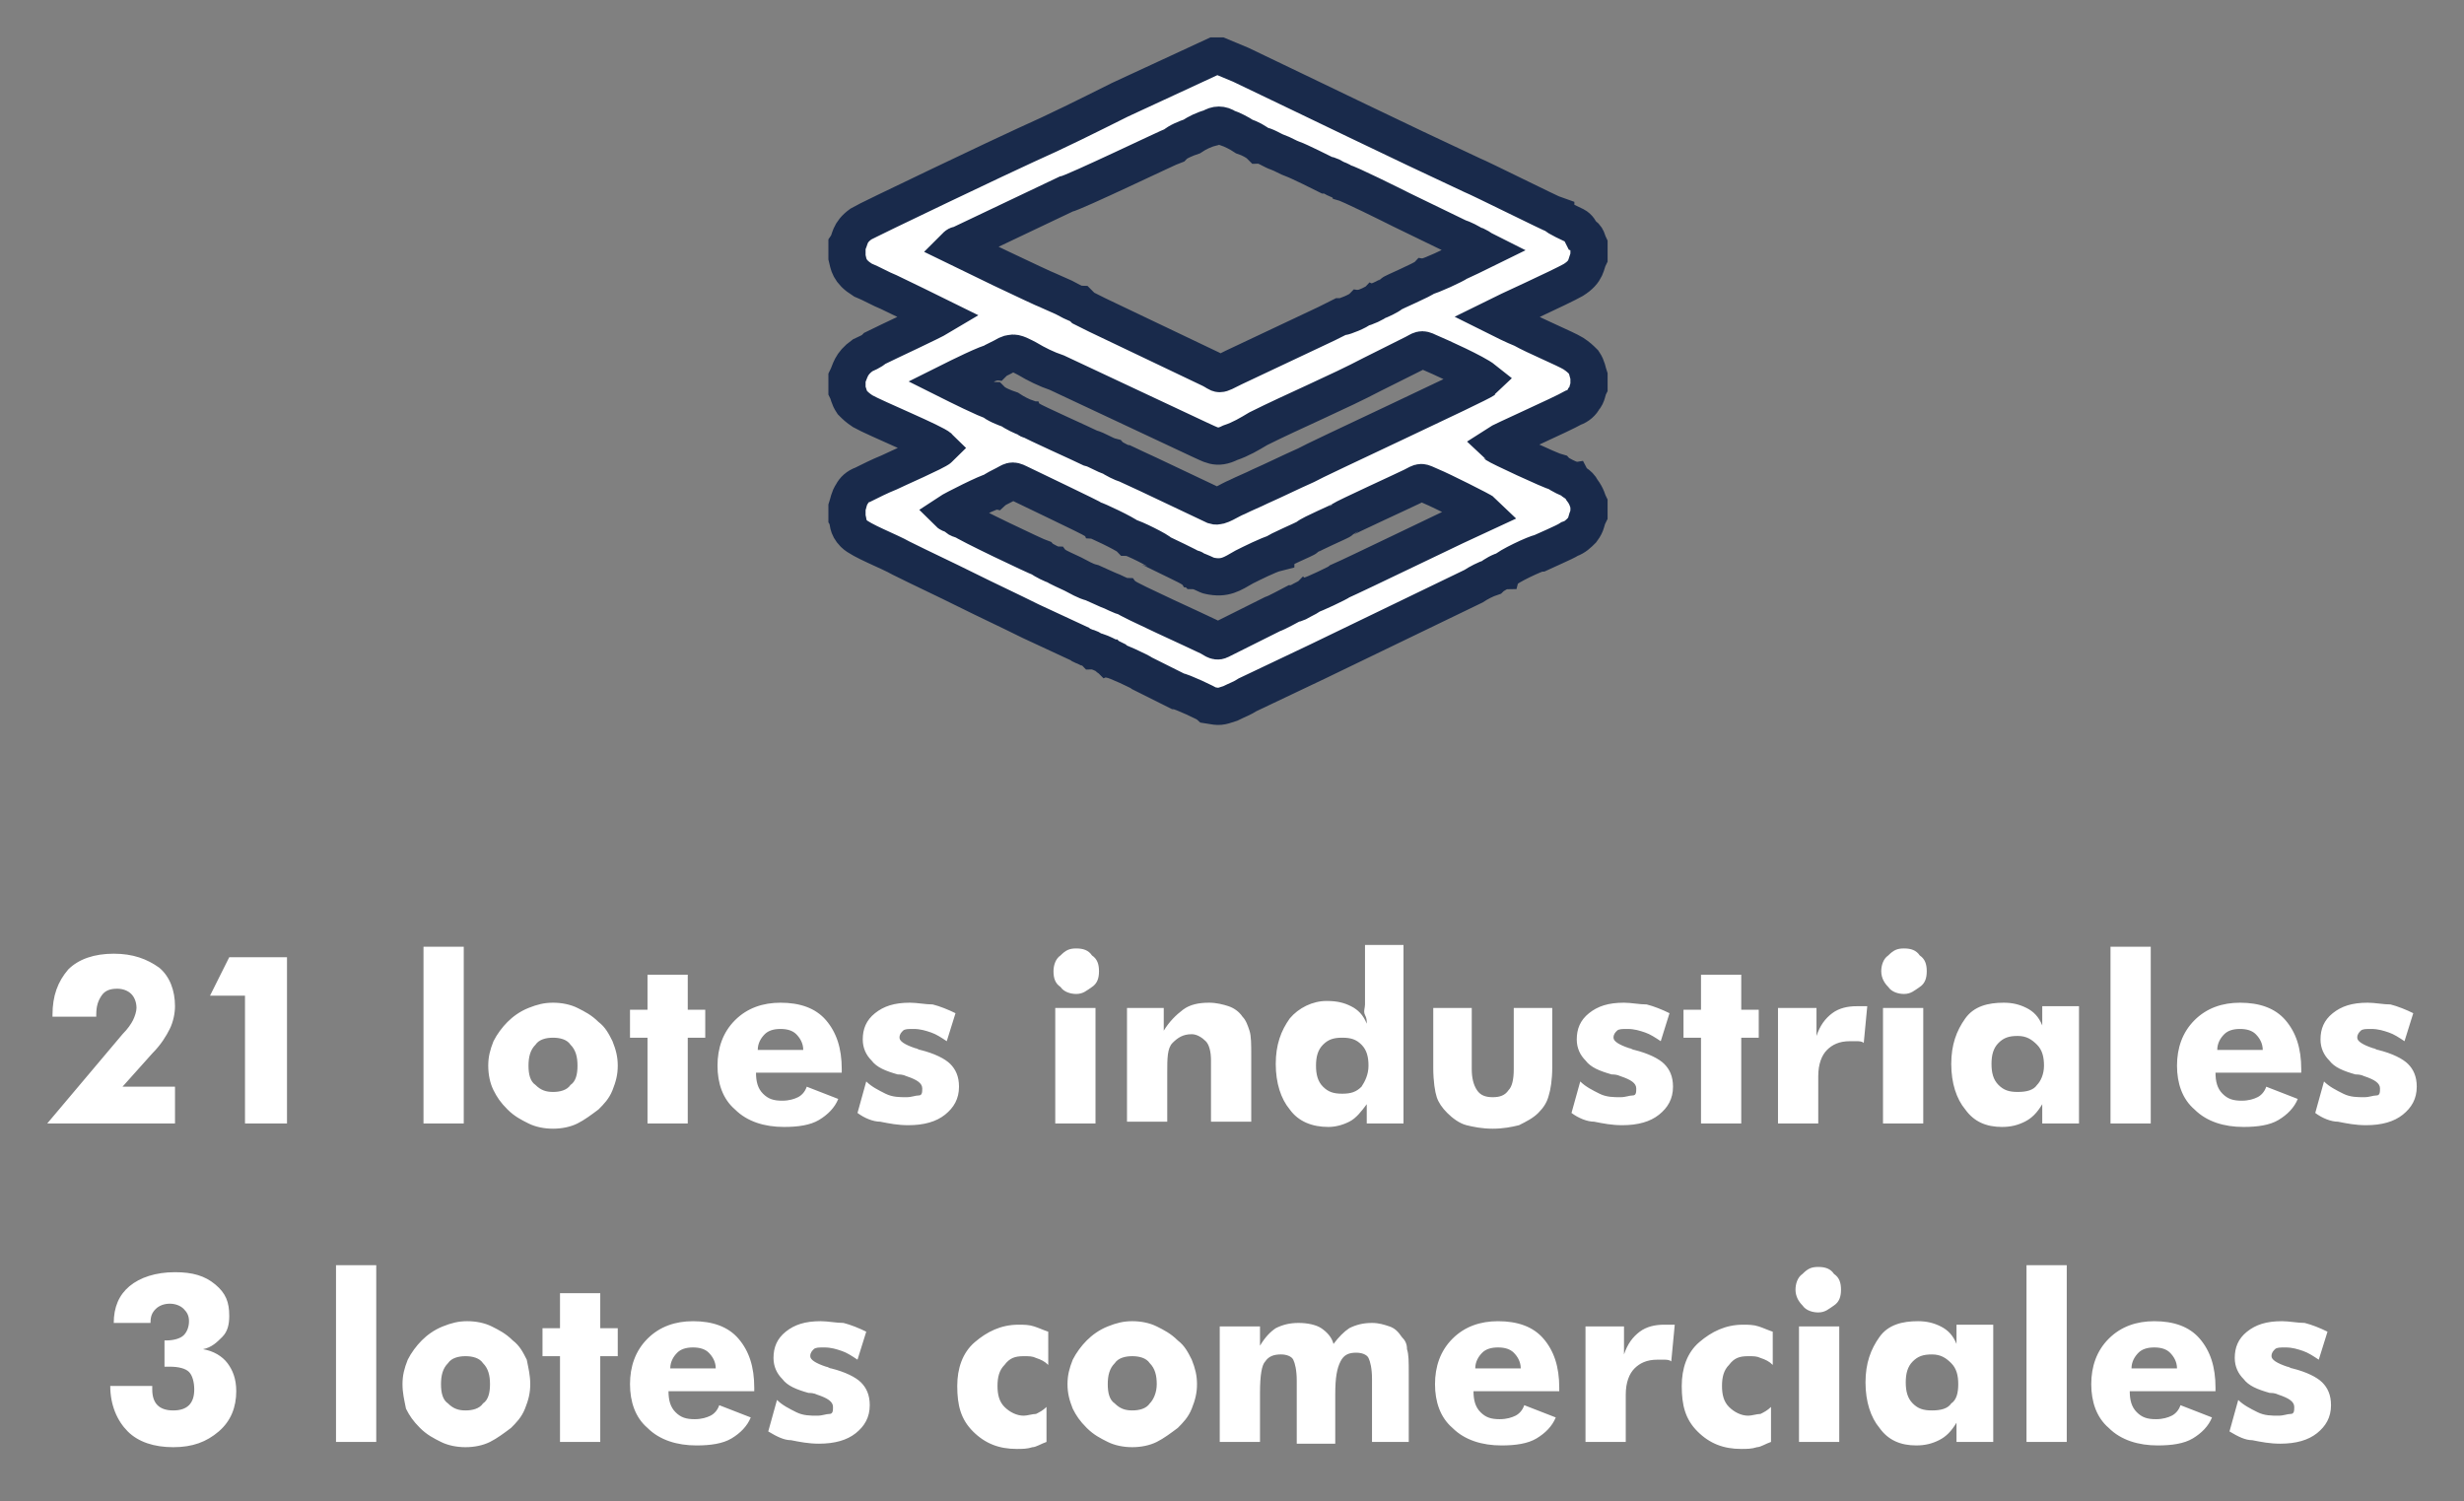 <?xml version="1.0" encoding="utf-8"?>
<!-- Generator: Adobe Illustrator 24.0.1, SVG Export Plug-In . SVG Version: 6.00 Build 0)  -->
<svg version="1.1" id="Layer_1" xmlns="http://www.w3.org/2000/svg" xmlns:xlink="http://www.w3.org/1999/xlink" x="0px" y="0px"
	 viewBox="0 0 140.8 85.8" style="enable-background:new 0 0 140.8 85.8;" xml:space="preserve">
<rect x="0" y="0" width="140.8" height="85.8" fill="#808080" stroke="none"/>
<style type="text/css">
	.st0{fill:#FFFFFF;}
	.st1{fill-rule:evenodd;clip-rule:evenodd;fill:#FFFFFF;}
	.st2{fill:none;stroke:#192A4B;stroke-width:2.126;stroke-miterlimit:22.926;}
</style>
<g>
	<path class="st0" d="M10,64.2H2.7L7,59.1c0.3-0.3,0.5-0.6,0.6-0.8c0.1-0.2,0.2-0.5,0.2-0.7c0-0.3-0.1-0.6-0.3-0.8
		c-0.2-0.2-0.5-0.3-0.8-0.3c-0.4,0-0.7,0.1-0.9,0.4c-0.2,0.3-0.3,0.6-0.3,1.1v0.1H3V58c0-1.1,0.3-1.9,0.9-2.6
		c0.6-0.6,1.5-0.9,2.6-0.9c1.1,0,1.9,0.3,2.6,0.8c0.6,0.5,0.9,1.3,0.9,2.2c0,0.4-0.1,0.9-0.3,1.3c-0.2,0.4-0.5,0.9-1,1.4L7,62.1H10
		V64.2z M14,64.2v-7.3h-2l1.1-2.2h3.3v9.5H14z M24.2,64.2V54.1h2.3v10.1H24.2z M35.3,60.9c0,0.5-0.1,0.9-0.3,1.4s-0.5,0.8-0.8,1.1
		c-0.4,0.3-0.8,0.6-1.2,0.8c-0.4,0.2-0.9,0.3-1.4,0.3c-0.5,0-1-0.1-1.4-0.3c-0.4-0.2-0.8-0.4-1.2-0.8s-0.6-0.7-0.8-1.1
		c-0.2-0.4-0.3-0.9-0.3-1.4c0-0.5,0.1-0.9,0.3-1.4c0.2-0.4,0.5-0.8,0.8-1.1s0.7-0.6,1.2-0.8s0.9-0.3,1.4-0.3c0.5,0,1,0.1,1.4,0.3
		c0.4,0.2,0.8,0.4,1.2,0.8c0.4,0.3,0.6,0.7,0.8,1.1C35.2,60,35.3,60.4,35.3,60.9z M33,60.9c0-0.5-0.1-0.9-0.4-1.2
		c-0.2-0.3-0.6-0.4-1-0.4c-0.4,0-0.8,0.1-1,0.4c-0.3,0.3-0.4,0.7-0.4,1.2c0,0.5,0.1,0.9,0.4,1.1c0.3,0.3,0.6,0.4,1,0.4
		c0.4,0,0.8-0.1,1-0.4C32.9,61.8,33,61.4,33,60.9z M37,64.2v-4.9h-1v-1.6h1v-2h2.3v2h1v1.6h-1v4.9H37z M48.2,61.3h-5
		c0,0.5,0.1,0.9,0.4,1.2c0.3,0.3,0.6,0.4,1.1,0.4c0.4,0,0.7-0.1,0.9-0.2s0.4-0.3,0.5-0.6l1.8,0.7c-0.2,0.5-0.6,0.9-1.1,1.2
		c-0.5,0.3-1.2,0.4-2,0.4c-1.1,0-2.1-0.3-2.8-1c-0.7-0.6-1-1.5-1-2.5c0-1,0.3-1.9,1-2.6s1.6-1,2.6-1c1.1,0,2,0.3,2.6,1
		c0.6,0.7,0.9,1.6,0.9,2.8V61.3z M45.9,60c0-0.4-0.2-0.7-0.4-0.9s-0.5-0.3-0.9-0.3c-0.4,0-0.7,0.1-0.9,0.3c-0.2,0.2-0.4,0.5-0.4,0.9
		H45.9z M49,63.6l0.5-1.8c0.3,0.3,0.7,0.5,1.1,0.7c0.4,0.2,0.8,0.2,1.2,0.2c0.3,0,0.5-0.1,0.7-0.1s0.2-0.2,0.2-0.4
		c0-0.3-0.3-0.5-0.9-0.7c-0.2-0.1-0.4-0.1-0.5-0.1c-0.7-0.2-1.2-0.4-1.5-0.8c-0.3-0.3-0.5-0.7-0.5-1.2c0-0.6,0.2-1.1,0.7-1.5
		s1.1-0.6,2-0.6c0.4,0,0.9,0.1,1.3,0.1c0.4,0.1,0.9,0.3,1.3,0.5l-0.5,1.6c-0.3-0.2-0.6-0.4-0.9-0.5c-0.3-0.1-0.6-0.2-1-0.2
		c-0.3,0-0.5,0-0.6,0.1s-0.2,0.2-0.2,0.4c0,0.2,0.3,0.4,0.9,0.6c0.1,0,0.2,0.1,0.3,0.1c0.8,0.2,1.4,0.5,1.7,0.8
		c0.3,0.3,0.5,0.7,0.5,1.3c0,0.7-0.3,1.2-0.8,1.6c-0.5,0.4-1.2,0.6-2.1,0.6c-0.6,0-1.1-0.1-1.6-0.2C49.9,64.1,49.4,63.9,49,63.6z
		 M60.2,55.5c0-0.3,0.1-0.7,0.4-0.9c0.3-0.3,0.5-0.4,0.9-0.4s0.7,0.1,0.9,0.4c0.3,0.2,0.4,0.5,0.4,0.9s-0.1,0.7-0.4,0.9
		c-0.3,0.2-0.5,0.4-0.9,0.4c-0.3,0-0.7-0.1-0.9-0.4C60.3,56.2,60.2,55.9,60.2,55.5z M60.3,64.2v-6.6h2.3v6.6H60.3z M64.4,64.2v-6.6
		h2.1v1.3c0.3-0.5,0.7-0.9,1.1-1.2c0.4-0.3,0.9-0.4,1.5-0.4c0.4,0,0.8,0.1,1.1,0.2c0.3,0.1,0.6,0.3,0.8,0.6c0.2,0.2,0.3,0.5,0.4,0.8
		c0.1,0.3,0.1,0.8,0.1,1.4v3.8h-2.3v-3.5c0-0.5-0.1-0.9-0.3-1.1s-0.5-0.4-0.8-0.4c-0.5,0-0.8,0.2-1.1,0.5s-0.3,0.9-0.3,1.7v2.8H64.4
		z M80.2,54.1v10.1h-2.1v-1.1c-0.3,0.4-0.6,0.8-1,1c-0.4,0.2-0.8,0.3-1.2,0.3c-0.9,0-1.7-0.3-2.2-1c-0.5-0.6-0.8-1.5-0.8-2.6
		c0-1.1,0.3-1.9,0.8-2.6c0.5-0.6,1.3-1,2.1-1c0.6,0,1,0.1,1.4,0.3s0.7,0.5,0.9,1c0-0.2,0-0.3-0.1-0.5s0-0.4,0-0.6v-3.4H80.2z
		 M78.2,60.9c0-0.5-0.1-0.9-0.4-1.2c-0.3-0.3-0.6-0.4-1.1-0.4s-0.8,0.1-1.1,0.4s-0.4,0.7-0.4,1.2c0,0.5,0.1,0.9,0.4,1.2
		s0.6,0.4,1.1,0.4s0.8-0.1,1.1-0.4C78,61.8,78.2,61.4,78.2,60.9z M88.7,57.6V61c0,0.7-0.1,1.3-0.2,1.6c-0.1,0.4-0.3,0.7-0.6,1
		c-0.3,0.3-0.7,0.5-1.1,0.7c-0.4,0.1-0.9,0.2-1.5,0.2s-1.1-0.1-1.5-0.2s-0.8-0.4-1.1-0.7c-0.3-0.3-0.5-0.6-0.6-0.9s-0.2-0.9-0.2-1.7
		v-3.4h2.2v3.5c0,0.5,0.1,0.9,0.3,1.2c0.2,0.3,0.5,0.4,0.9,0.4s0.7-0.1,0.9-0.4c0.2-0.2,0.3-0.6,0.3-1.2v-3.5H88.7z M89.8,63.6
		l0.5-1.8c0.3,0.3,0.7,0.5,1.1,0.7c0.4,0.2,0.8,0.2,1.2,0.2c0.3,0,0.5-0.1,0.7-0.1s0.2-0.2,0.2-0.4c0-0.3-0.3-0.5-0.9-0.7
		c-0.2-0.1-0.4-0.1-0.5-0.1c-0.7-0.2-1.2-0.4-1.5-0.8c-0.3-0.3-0.5-0.7-0.5-1.2c0-0.6,0.2-1.1,0.7-1.5s1.1-0.6,2-0.6
		c0.4,0,0.9,0.1,1.3,0.1c0.4,0.1,0.9,0.3,1.3,0.5l-0.5,1.6c-0.3-0.2-0.6-0.4-0.9-0.5c-0.3-0.1-0.6-0.2-1-0.2c-0.3,0-0.5,0-0.6,0.1
		s-0.2,0.2-0.2,0.4c0,0.2,0.3,0.4,0.9,0.6c0.1,0,0.2,0.1,0.3,0.1c0.8,0.2,1.4,0.5,1.7,0.8c0.3,0.3,0.5,0.7,0.5,1.3
		c0,0.7-0.3,1.2-0.8,1.6c-0.5,0.4-1.2,0.6-2.1,0.6c-0.6,0-1.1-0.1-1.6-0.2C90.7,64.1,90.2,63.9,89.8,63.6z M97.2,64.2v-4.9h-1v-1.6
		h1v-2h2.3v2h1v1.6h-1v4.9H97.2z M101.6,64.2v-6.6h2.2v1.6c0.2-0.6,0.5-1,0.9-1.3c0.4-0.3,0.9-0.4,1.4-0.4c0.1,0,0.2,0,0.3,0
		c0.1,0,0.2,0,0.3,0l-0.2,2.1c-0.1-0.1-0.3-0.1-0.4-0.1c-0.1,0-0.3,0-0.4,0c-0.6,0-1,0.2-1.3,0.5c-0.3,0.3-0.5,0.8-0.5,1.5v2.7
		H101.6z M107.5,55.5c0-0.3,0.1-0.7,0.4-0.9c0.3-0.3,0.5-0.4,0.9-0.4s0.7,0.1,0.9,0.4c0.3,0.2,0.4,0.5,0.4,0.9s-0.1,0.7-0.4,0.9
		c-0.3,0.2-0.5,0.4-0.9,0.4c-0.3,0-0.7-0.1-0.9-0.4C107.7,56.2,107.5,55.9,107.5,55.5z M107.6,64.2v-6.6h2.3v6.6H107.6z M118.8,57.6
		v6.6h-2.1v-1.1c-0.3,0.5-0.6,0.8-1,1c-0.4,0.2-0.8,0.3-1.3,0.3c-0.9,0-1.6-0.3-2.1-1c-0.5-0.6-0.8-1.5-0.8-2.6
		c0-1.1,0.3-1.9,0.8-2.6s1.3-0.9,2.2-0.9c0.5,0,0.9,0.1,1.3,0.3s0.7,0.5,0.9,1v-1.1H118.8z M116.8,60.9c0-0.5-0.1-0.9-0.4-1.2
		c-0.3-0.3-0.6-0.5-1.1-0.5c-0.5,0-0.8,0.1-1.1,0.4c-0.3,0.3-0.4,0.7-0.4,1.2c0,0.5,0.1,0.9,0.4,1.2c0.3,0.3,0.6,0.4,1.1,0.4
		c0.5,0,0.9-0.1,1.1-0.4C116.6,61.8,116.8,61.4,116.8,60.9z M120.6,64.2V54.1h2.3v10.1H120.6z M131.6,61.3h-5c0,0.5,0.1,0.9,0.4,1.2
		c0.3,0.3,0.6,0.4,1.1,0.4c0.4,0,0.7-0.1,0.9-0.2s0.4-0.3,0.5-0.6l1.8,0.7c-0.2,0.5-0.6,0.9-1.1,1.2c-0.5,0.3-1.2,0.4-2,0.4
		c-1.1,0-2.1-0.3-2.8-1c-0.7-0.6-1-1.5-1-2.5c0-1,0.3-1.9,1-2.6s1.6-1,2.6-1c1.1,0,2,0.3,2.6,1c0.6,0.7,0.9,1.6,0.9,2.8V61.3z
		 M129.3,60c0-0.4-0.2-0.7-0.4-0.9s-0.5-0.3-0.9-0.3c-0.4,0-0.7,0.1-0.9,0.3c-0.2,0.2-0.4,0.5-0.4,0.9H129.3z M132.3,63.6l0.5-1.8
		c0.3,0.3,0.7,0.5,1.1,0.7c0.4,0.2,0.8,0.2,1.2,0.2c0.3,0,0.5-0.1,0.7-0.1s0.2-0.2,0.2-0.4c0-0.3-0.3-0.5-0.9-0.7
		c-0.2-0.1-0.4-0.1-0.5-0.1c-0.7-0.2-1.2-0.4-1.5-0.8c-0.3-0.3-0.5-0.7-0.5-1.2c0-0.6,0.2-1.1,0.7-1.5s1.1-0.6,2-0.6
		c0.4,0,0.9,0.1,1.3,0.1c0.4,0.1,0.9,0.3,1.3,0.5l-0.5,1.6c-0.3-0.2-0.6-0.4-0.9-0.5c-0.3-0.1-0.6-0.2-1-0.2c-0.3,0-0.5,0-0.6,0.1
		s-0.2,0.2-0.2,0.4c0,0.2,0.3,0.4,0.9,0.6c0.1,0,0.2,0.1,0.3,0.1c0.8,0.2,1.4,0.5,1.7,0.8c0.3,0.3,0.5,0.7,0.5,1.3
		c0,0.7-0.3,1.2-0.8,1.6c-0.5,0.4-1.2,0.6-2.1,0.6c-0.6,0-1.1-0.1-1.6-0.2C133.2,64.1,132.7,63.9,132.3,63.6z"/>
	<path class="st0" d="M6.3,79.2h2.4v0.2c0,0.4,0.1,0.7,0.3,0.9s0.5,0.3,0.9,0.3c0.4,0,0.7-0.1,0.9-0.3c0.2-0.2,0.3-0.5,0.3-0.9
		c0-0.4-0.1-0.8-0.3-1c-0.2-0.2-0.6-0.3-1.1-0.3c-0.1,0-0.1,0-0.2,0s-0.1,0-0.1,0v-1.5h0.1c0.4,0,0.8-0.1,1-0.3
		c0.2-0.2,0.3-0.5,0.3-0.8c0-0.3-0.1-0.5-0.3-0.7c-0.2-0.2-0.5-0.3-0.8-0.3c-0.3,0-0.6,0.1-0.8,0.3c-0.2,0.2-0.3,0.4-0.3,0.8H6.5
		c0-0.9,0.3-1.6,0.9-2.1C8,73,8.9,72.7,10,72.7c1,0,1.7,0.2,2.3,0.7s0.8,1,0.8,1.8c0,0.5-0.1,0.9-0.4,1.2s-0.6,0.6-1.1,0.7
		c0.6,0.1,1.1,0.4,1.4,0.8s0.5,0.9,0.5,1.6c0,0.9-0.3,1.7-1,2.3s-1.5,0.9-2.6,0.9c-1.1,0-2-0.3-2.6-0.9S6.3,80.3,6.3,79.2L6.3,79.2z
		 M19.2,82.4V72.3h2.3v10.1H19.2z M30.3,79.1c0,0.5-0.1,0.9-0.3,1.4s-0.5,0.8-0.8,1.1c-0.4,0.3-0.8,0.6-1.2,0.8
		c-0.4,0.2-0.9,0.3-1.4,0.3c-0.5,0-1-0.1-1.4-0.3c-0.4-0.2-0.8-0.4-1.2-0.8s-0.6-0.7-0.8-1.1C23.1,80,23,79.6,23,79.1
		c0-0.5,0.1-0.9,0.3-1.4c0.2-0.4,0.5-0.8,0.8-1.1s0.7-0.6,1.2-0.8s0.9-0.3,1.4-0.3s1,0.1,1.4,0.3c0.4,0.2,0.8,0.4,1.2,0.8
		c0.4,0.3,0.6,0.7,0.8,1.1C30.2,78.2,30.3,78.6,30.3,79.1z M28,79.1c0-0.5-0.1-0.9-0.4-1.2c-0.2-0.3-0.6-0.4-1-0.4s-0.8,0.1-1,0.4
		c-0.3,0.3-0.4,0.7-0.4,1.2c0,0.5,0.1,0.9,0.4,1.1c0.3,0.3,0.6,0.4,1,0.4s0.8-0.1,1-0.4C27.9,80,28,79.6,28,79.1z M32,82.4v-4.9h-1
		v-1.6h1v-2h2.3v2h1v1.6h-1v4.9H32z M43.2,79.5h-5c0,0.5,0.1,0.9,0.4,1.2c0.3,0.3,0.6,0.4,1.1,0.4c0.4,0,0.7-0.1,0.9-0.2
		s0.4-0.3,0.5-0.6l1.8,0.7c-0.2,0.5-0.6,0.9-1.1,1.2c-0.5,0.3-1.2,0.4-2,0.4c-1.1,0-2.1-0.3-2.8-1c-0.7-0.6-1-1.5-1-2.5
		c0-1,0.3-1.9,1-2.6s1.6-1,2.6-1c1.1,0,2,0.3,2.6,1c0.6,0.7,0.9,1.6,0.9,2.8V79.5z M40.9,78.2c0-0.4-0.2-0.7-0.4-0.9S40,77,39.6,77
		c-0.4,0-0.7,0.1-0.9,0.3c-0.2,0.2-0.4,0.5-0.4,0.9H40.9z M43.9,81.8l0.5-1.8c0.3,0.3,0.7,0.5,1.1,0.7c0.4,0.2,0.8,0.2,1.2,0.2
		c0.3,0,0.5-0.1,0.7-0.1s0.2-0.2,0.2-0.4c0-0.3-0.3-0.5-0.9-0.7c-0.2-0.1-0.4-0.1-0.5-0.1c-0.7-0.2-1.2-0.4-1.5-0.8
		c-0.3-0.3-0.5-0.7-0.5-1.2c0-0.6,0.2-1.1,0.7-1.5s1.1-0.6,2-0.6c0.4,0,0.9,0.1,1.3,0.1c0.4,0.1,0.9,0.3,1.3,0.5l-0.5,1.6
		c-0.3-0.2-0.6-0.4-0.9-0.5c-0.3-0.1-0.6-0.2-1-0.2c-0.3,0-0.5,0-0.6,0.1s-0.2,0.2-0.2,0.4c0,0.2,0.3,0.4,0.9,0.6
		c0.1,0,0.2,0.1,0.3,0.1c0.8,0.2,1.4,0.5,1.7,0.8c0.3,0.3,0.5,0.7,0.5,1.3c0,0.7-0.3,1.2-0.8,1.6c-0.5,0.4-1.2,0.6-2.1,0.6
		c-0.6,0-1.1-0.1-1.6-0.2C44.8,82.3,44.4,82.1,43.9,81.8z M59.9,78c-0.2-0.2-0.4-0.3-0.7-0.4c-0.2-0.1-0.4-0.1-0.7-0.1
		c-0.5,0-0.8,0.1-1.1,0.5c-0.3,0.3-0.4,0.7-0.4,1.2c0,0.5,0.1,0.9,0.4,1.2c0.3,0.3,0.7,0.5,1.1,0.5c0.2,0,0.5-0.1,0.7-0.1
		c0.2-0.1,0.4-0.2,0.6-0.4v2c-0.3,0.1-0.6,0.3-0.8,0.3c-0.3,0.1-0.6,0.1-0.9,0.1c-1,0-1.8-0.3-2.5-1s-0.9-1.5-0.9-2.6
		c0-1,0.3-1.9,1-2.5s1.5-1,2.5-1c0.3,0,0.6,0,0.9,0.1s0.5,0.2,0.8,0.3V78z M68.4,79.1c0,0.5-0.1,0.9-0.3,1.4s-0.5,0.8-0.8,1.1
		c-0.4,0.3-0.8,0.6-1.2,0.8c-0.4,0.2-0.9,0.3-1.4,0.3c-0.5,0-1-0.1-1.4-0.3c-0.4-0.2-0.8-0.4-1.2-0.8s-0.6-0.7-0.8-1.1
		C61.1,80,61,79.6,61,79.1c0-0.5,0.1-0.9,0.3-1.4c0.2-0.4,0.5-0.8,0.8-1.1s0.7-0.6,1.2-0.8s0.9-0.3,1.4-0.3s1,0.1,1.4,0.3
		c0.4,0.2,0.8,0.4,1.2,0.8c0.4,0.3,0.6,0.7,0.8,1.1C68.3,78.2,68.4,78.6,68.4,79.1z M66.1,79.1c0-0.5-0.1-0.9-0.4-1.2
		c-0.2-0.3-0.6-0.4-1-0.4s-0.8,0.1-1,0.4c-0.3,0.3-0.4,0.7-0.4,1.2c0,0.5,0.1,0.9,0.4,1.1c0.3,0.3,0.6,0.4,1,0.4s0.8-0.1,1-0.4
		C65.9,80,66.1,79.6,66.1,79.1z M78.4,82.4v-3.6c0-0.6-0.1-1-0.2-1.2c-0.1-0.2-0.4-0.3-0.7-0.3c-0.4,0-0.7,0.1-0.9,0.5
		s-0.3,0.9-0.3,1.9v2.8h-2.2v-3.6c0-0.6-0.1-1-0.2-1.2c-0.1-0.2-0.4-0.3-0.7-0.3c-0.4,0-0.7,0.1-0.9,0.4C72.1,78,72,78.6,72,79.6
		v2.8h-2.3v-6.6H72v1.1c0.3-0.5,0.6-0.8,0.9-1c0.4-0.2,0.8-0.3,1.3-0.3c0.5,0,1,0.1,1.3,0.3c0.3,0.2,0.6,0.5,0.7,0.9
		c0.3-0.4,0.6-0.7,0.9-0.9c0.4-0.2,0.8-0.3,1.3-0.3c0.4,0,0.7,0.1,1,0.2s0.5,0.3,0.7,0.6c0.2,0.2,0.3,0.4,0.3,0.7
		c0.1,0.3,0.1,0.7,0.1,1.4v0.1v3.8H78.4z M89.2,79.5h-5c0,0.5,0.1,0.9,0.4,1.2c0.3,0.3,0.6,0.4,1.1,0.4c0.4,0,0.7-0.1,0.9-0.2
		s0.4-0.3,0.5-0.6l1.8,0.7c-0.2,0.5-0.6,0.9-1.1,1.2c-0.5,0.3-1.2,0.4-2,0.4c-1.1,0-2.1-0.3-2.8-1c-0.7-0.6-1-1.5-1-2.5
		c0-1,0.3-1.9,1-2.6s1.6-1,2.6-1c1.1,0,2,0.3,2.6,1c0.6,0.7,0.9,1.6,0.9,2.8V79.5z M86.9,78.2c0-0.4-0.2-0.7-0.4-0.9S86,77,85.6,77
		c-0.4,0-0.7,0.1-0.9,0.3c-0.2,0.2-0.4,0.5-0.4,0.9H86.9z M90.6,82.4v-6.6h2.2v1.6c0.2-0.6,0.5-1,0.9-1.3c0.4-0.3,0.9-0.4,1.4-0.4
		c0.1,0,0.2,0,0.3,0c0.1,0,0.2,0,0.3,0l-0.2,2.1c-0.1-0.1-0.3-0.1-0.4-0.1c-0.1,0-0.3,0-0.4,0c-0.6,0-1,0.2-1.3,0.5
		c-0.3,0.3-0.5,0.8-0.5,1.5v2.7H90.6z M101.3,78c-0.2-0.2-0.4-0.3-0.7-0.4c-0.2-0.1-0.4-0.1-0.7-0.1c-0.5,0-0.8,0.1-1.1,0.5
		c-0.3,0.3-0.4,0.7-0.4,1.2c0,0.5,0.1,0.9,0.4,1.2c0.3,0.3,0.7,0.5,1.1,0.5c0.2,0,0.5-0.1,0.7-0.1c0.2-0.1,0.4-0.2,0.6-0.4v2
		c-0.3,0.1-0.6,0.3-0.8,0.3c-0.3,0.1-0.6,0.1-0.9,0.1c-1,0-1.8-0.3-2.5-1s-0.9-1.5-0.9-2.6c0-1,0.3-1.9,1-2.5s1.5-1,2.5-1
		c0.3,0,0.6,0,0.9,0.1s0.5,0.2,0.8,0.3V78z M102.6,73.7c0-0.3,0.1-0.7,0.4-0.9c0.3-0.3,0.5-0.4,0.9-0.4s0.7,0.1,0.9,0.4
		c0.3,0.2,0.4,0.5,0.4,0.9s-0.1,0.7-0.4,0.9c-0.3,0.2-0.5,0.4-0.9,0.4c-0.3,0-0.7-0.1-0.9-0.4C102.8,74.4,102.6,74.1,102.6,73.7z
		 M102.8,82.4v-6.6h2.3v6.6H102.8z M113.9,75.8v6.6h-2.1v-1.1c-0.3,0.5-0.6,0.8-1,1c-0.4,0.2-0.8,0.3-1.3,0.3c-0.9,0-1.6-0.3-2.1-1
		c-0.5-0.6-0.8-1.5-0.8-2.6c0-1.1,0.3-1.9,0.8-2.6s1.3-0.9,2.2-0.9c0.5,0,0.9,0.1,1.3,0.3s0.7,0.5,0.9,1v-1.1H113.9z M111.9,79.1
		c0-0.5-0.1-0.9-0.4-1.2c-0.3-0.3-0.6-0.5-1.1-0.5c-0.5,0-0.8,0.1-1.1,0.4c-0.3,0.3-0.4,0.7-0.4,1.2c0,0.5,0.1,0.9,0.4,1.2
		c0.3,0.3,0.6,0.4,1.1,0.4c0.5,0,0.9-0.1,1.1-0.4C111.8,80,111.9,79.6,111.9,79.1z M115.8,82.4V72.3h2.3v10.1H115.8z M126.7,79.5h-5
		c0,0.5,0.1,0.9,0.4,1.2c0.3,0.3,0.6,0.4,1.1,0.4c0.4,0,0.7-0.1,0.9-0.2s0.4-0.3,0.5-0.6l1.8,0.7c-0.2,0.5-0.6,0.9-1.1,1.2
		c-0.5,0.3-1.2,0.4-2,0.4c-1.1,0-2.1-0.3-2.8-1c-0.7-0.6-1-1.5-1-2.5c0-1,0.3-1.9,1-2.6s1.6-1,2.6-1c1.1,0,2,0.3,2.6,1
		c0.6,0.7,0.9,1.6,0.9,2.8V79.5z M124.4,78.2c0-0.4-0.2-0.7-0.4-0.9s-0.5-0.3-0.9-0.3c-0.4,0-0.7,0.1-0.9,0.3
		c-0.2,0.2-0.4,0.5-0.4,0.9H124.4z M127.4,81.8l0.5-1.8c0.3,0.3,0.7,0.5,1.1,0.7c0.4,0.2,0.8,0.2,1.2,0.2c0.3,0,0.5-0.1,0.7-0.1
		s0.2-0.2,0.2-0.4c0-0.3-0.3-0.5-0.9-0.7c-0.2-0.1-0.4-0.1-0.5-0.1c-0.7-0.2-1.2-0.4-1.5-0.8c-0.3-0.3-0.5-0.7-0.5-1.2
		c0-0.6,0.2-1.1,0.7-1.5s1.1-0.6,2-0.6c0.4,0,0.9,0.1,1.3,0.1c0.4,0.1,0.9,0.3,1.3,0.5l-0.5,1.6c-0.3-0.2-0.6-0.4-0.9-0.5
		c-0.3-0.1-0.6-0.2-1-0.2c-0.3,0-0.5,0-0.6,0.1s-0.2,0.2-0.2,0.4c0,0.2,0.3,0.4,0.9,0.6c0.1,0,0.2,0.1,0.3,0.1
		c0.8,0.2,1.4,0.5,1.7,0.8c0.3,0.3,0.5,0.7,0.5,1.3c0,0.7-0.3,1.2-0.8,1.6c-0.5,0.4-1.2,0.6-2.1,0.6c-0.6,0-1.1-0.1-1.6-0.2
		C128.3,82.3,127.9,82.1,127.4,81.8z"/>
	<path class="st1" d="M67.1,8.3c0.2-0.2,0.7-0.4,1-0.5c0.3-0.2,0.7-0.4,1.1-0.5c0.3-0.2,0.6-0.2,0.9,0c0.3,0.1,0.7,0.3,1,0.5
		c0.3,0.1,0.7,0.3,0.9,0.5c0.3,0,0.7,0.3,1,0.4c0.3,0.1,0.6,0.3,0.9,0.4c0.3,0.1,1.7,0.8,1.9,0.9c0.2,0,0.3,0.1,0.5,0.2
		c0.2,0.1,0.3,0.1,0.4,0.2c0.4,0.1,2.8,1.3,3.4,1.6l3.3,1.6c0.1,0,0.7,0.3,0.8,0.4c0.2,0,0.4,0.2,0.6,0.3c-0.2,0.1-1.3,0.6-1.5,0.7
		c-0.1,0.1-1.6,0.8-1.8,0.8c-0.2,0.2-1.9,0.9-2,1c-0.1,0.1-0.7,0.4-0.8,0.4c-0.1,0.1-0.7,0.4-0.9,0.4c-0.2,0.2-1,0.5-1.1,0.5l-0.1,0
		c0,0,0,0,0,0c0,0,0,0,0,0l-0.8,0.4c-1.7,0.8-3.6,1.7-5.3,2.5c-1,0.5-0.7,0.4-1.3,0.1l-6.5-3.1c-0.2-0.1-0.6-0.3-0.8-0.4l-0.2-0.2
		c-0.2,0-0.7-0.3-0.9-0.4l-0.9-0.4c-0.3-0.1-5.1-2.4-5.3-2.5c0.1-0.1,0.1-0.1,0.2-0.1l6.1-2.9C61.4,11,66.8,8.4,67.1,8.3z
		 M56.8,20.7c0.1-0.1,0,0,0.1-0.1l0.4-0.2c0.2-0.1,0.3-0.2,0.5-0.2c0.2-0.1,0.7,0.2,0.9,0.3c0.5,0.3,1.1,0.6,1.7,0.8l8.1,3.8
		c0.7,0.3,1,0.6,1.8,0.2c0.6-0.2,1.1-0.5,1.6-0.8c2-1,4.6-2.1,6.5-3.1l2.4-1.2c0.4-0.2,0.4-0.3,0.8-0.1c0.7,0.3,2.7,1.2,3.2,1.6
		c-0.2,0.2-9.7,4.6-10.2,4.9c-0.9,0.4-1.7,0.8-2.6,1.2c-0.4,0.2-0.9,0.4-1.3,0.6c-0.5,0.2-1,0.6-1.3,0.5l-3.8-1.8
		c-0.2-0.1-1.1-0.5-1.3-0.6c-0.1,0-0.7-0.3-0.8-0.4c-0.4-0.1-0.8-0.4-1.2-0.5c-0.4-0.2-3.3-1.5-3.4-1.6c-0.1,0-0.1,0-0.2-0.1
		c-0.3-0.1-0.7-0.3-1-0.5c-0.3-0.1-0.8-0.3-1-0.5c-0.2,0-2.2-1-2.4-1.1C54.7,21.6,56.5,20.7,56.8,20.7z M90.8,14v0.7
		c-0.2,0.4-0.1,0.8-0.9,1.3c-0.7,0.4-4,1.9-4.4,2.1c0.4,0.2,1,0.5,1.5,0.7c0.7,0.4,2.4,1.1,2.9,1.4c0.3,0.2,0.4,0.3,0.6,0.5
		c0.2,0.3,0.2,0.5,0.3,0.8v0.6c-0.1,0.2-0.1,0.5-0.3,0.7c-0.1,0.2-0.3,0.4-0.6,0.5c-0.7,0.4-4.1,1.9-4.4,2.1
		c0.1,0.1,3.1,1.5,3.5,1.6c0.1,0.1,0.7,0.4,0.8,0.4c0.1,0.2,0.4,0.2,0.6,0.6c0.3,0.4,0.3,0.6,0.4,0.8v0.6c-0.2,0.4-0.1,0.5-0.4,0.9
		c-0.2,0.2-0.4,0.4-0.7,0.5c-0.3,0.2-1.5,0.7-1.7,0.8c-0.2,0-1.9,0.8-2,1c-0.2,0-0.7,0.3-0.8,0.4c-0.3,0.1-0.7,0.3-1,0.5
		c-2.9,1.4-6,2.9-8.9,4.3l-4,1.9c-0.3,0.2-0.6,0.3-1,0.5c-0.6,0.2-0.6,0.2-1.2,0.1c-0.1-0.1-1.6-0.8-1.8-0.8l-2-1
		c-0.1-0.1-1.6-0.8-1.8-0.8c0,0,0,0-0.1-0.1c0,0-0.1,0-0.1-0.1c-0.2-0.1-0.6-0.3-0.8-0.3c-0.1-0.1-0.3-0.2-0.4-0.2
		c-0.2-0.1-0.3-0.1-0.4-0.2l-2.8-1.3c-1.2-0.6-2.5-1.2-3.7-1.8c-1.2-0.6-2.5-1.2-3.7-1.8c-0.7-0.4-2.3-1-2.7-1.4
		c-0.4-0.4-0.3-0.7-0.4-0.9v-0.6c0.1-0.3,0.1-0.5,0.3-0.8c0.1-0.2,0.3-0.4,0.6-0.5c0.4-0.2,1-0.5,1.5-0.7c0.4-0.2,2.7-1.2,2.9-1.4
		c-0.3-0.3-3.7-1.7-4.4-2.1c-0.3-0.2-0.4-0.3-0.6-0.5c-0.2-0.3-0.2-0.5-0.3-0.7v-0.7c0.2-0.4,0.2-0.8,0.9-1.3
		c0.2-0.1,0.5-0.2,0.7-0.4c0.8-0.4,3.2-1.5,3.7-1.8c-0.2-0.1-2.5-1.2-2.9-1.4c-0.5-0.2-1-0.5-1.5-0.7c-0.8-0.5-0.8-0.9-0.9-1.3V14
		c0.2-0.3,0.1-0.7,0.8-1.2c0.3-0.2,8.5-4.1,9.4-4.5c1.8-0.8,3.6-1.7,5.4-2.6l5.4-2.5c0,0,0,0,0,0h0.3l1.2,0.5
		C75.3,5.8,79.8,8,84.1,10c0.5,0.2,4.5,2.2,4.8,2.3c0,0.1,0.9,0.5,1.1,0.6c0.2,0.1,0.3,0.3,0.4,0.5C90.7,13.5,90.7,13.8,90.8,14z
		 M56.7,28.1c0.1-0.1,0.5-0.3,0.7-0.4c0.4-0.2,0.4-0.3,0.8-0.1c0.6,0.3,4.2,2,4.3,2.1c0.1,0,1.8,0.8,2,1c0.2,0,1.8,0.8,1.8,0.9
		c0.2,0.1,1.7,0.8,1.8,0.9c0.2,0,0.1,0,0.2,0.1c0.2,0,0.7,0.3,0.8,0.3c0.9,0.2,1.3-0.1,2-0.5c0.4-0.2,1.4-0.7,1.8-0.8
		c0-0.1,1.7-0.8,1.8-0.9c0.2-0.2,1.9-0.9,2-1c0.1-0.1,3.6-1.7,4-1.9c0.6-0.3,0.4-0.3,1.1,0c0.5,0.2,2.9,1.4,3,1.5
		c-1.1,0.5-7.5,3.6-8.2,3.9c-0.1,0.1-1.6,0.8-1.7,0.8c-0.1,0.1-0.3,0.2-0.5,0.3c-0.2,0.1-0.3,0.2-0.5,0.2c-0.2,0.1-0.9,0.5-1.2,0.6
		c-0.4,0.2-0.8,0.4-1.2,0.6c-0.4,0.2-0.8,0.4-1.2,0.6c-0.2,0.1-0.4,0.2-0.6,0.3c-0.2,0.1-0.4-0.1-0.6-0.2c-0.6-0.3-4.6-2.1-4.8-2.3
		c-0.2,0-0.7-0.3-1-0.4c-0.2-0.1-0.7-0.3-0.9-0.4c-0.4-0.1-0.7-0.3-1.1-0.5c-0.2-0.1-0.9-0.4-1-0.5c-0.1,0-0.7-0.3-0.8-0.4
		c-0.3-0.1-4.3-2-4.5-2.2c-0.2,0-0.3-0.1-0.4-0.2c-0.1-0.1-0.3-0.1-0.4-0.2C54.5,29.1,56.5,28.1,56.7,28.1z"/>
	<path class="st2" d="M67.1,8.3c0.2-0.2,0.7-0.4,1-0.5c0.3-0.2,0.7-0.4,1.1-0.5c0.3-0.2,0.6-0.2,0.9,0c0.3,0.1,0.7,0.3,1,0.5
		c0.3,0.1,0.7,0.3,0.9,0.5c0.3,0,0.7,0.3,1,0.4c0.3,0.1,0.6,0.3,0.9,0.4c0.3,0.1,1.7,0.8,1.9,0.9c0.2,0,0.3,0.1,0.5,0.2
		c0.2,0.1,0.3,0.1,0.4,0.2c0.4,0.1,2.8,1.3,3.4,1.6l3.3,1.6c0.1,0,0.7,0.3,0.8,0.4c0.2,0,0.4,0.2,0.6,0.3c-0.2,0.1-1.3,0.6-1.5,0.7
		c-0.1,0.1-1.6,0.8-1.8,0.8c-0.2,0.2-1.9,0.9-2,1c-0.1,0.1-0.7,0.4-0.8,0.4c-0.1,0.1-0.7,0.4-0.9,0.4c-0.2,0.2-1,0.5-1.1,0.5l-0.1,0
		c0,0,0,0,0,0c0,0,0,0,0,0l-0.8,0.4c-1.7,0.8-3.6,1.7-5.3,2.5c-1,0.5-0.7,0.4-1.3,0.1l-6.5-3.1c-0.2-0.1-0.6-0.3-0.8-0.4l-0.2-0.2
		c-0.2,0-0.7-0.3-0.9-0.4l-0.9-0.4c-0.3-0.1-5.1-2.4-5.3-2.5c0.1-0.1,0.1-0.1,0.2-0.1l6.1-2.9C61.4,11,66.8,8.4,67.1,8.3z
		 M56.8,20.7c0.1-0.1,0,0,0.1-0.1l0.4-0.2c0.2-0.1,0.3-0.2,0.5-0.2c0.2-0.1,0.7,0.2,0.9,0.3c0.5,0.3,1.1,0.6,1.7,0.8l8.1,3.8
		c0.7,0.3,1,0.6,1.8,0.2c0.6-0.2,1.1-0.5,1.6-0.8c2-1,4.6-2.1,6.5-3.1l2.4-1.2c0.4-0.2,0.4-0.3,0.8-0.1c0.7,0.3,2.7,1.2,3.2,1.6
		c-0.2,0.2-9.7,4.6-10.2,4.9c-0.9,0.4-1.7,0.8-2.6,1.2c-0.4,0.2-0.9,0.4-1.3,0.6c-0.5,0.2-1,0.6-1.3,0.5l-3.8-1.8
		c-0.2-0.1-1.1-0.5-1.3-0.6c-0.1,0-0.7-0.3-0.8-0.4c-0.4-0.1-0.8-0.4-1.2-0.5c-0.4-0.2-3.3-1.5-3.4-1.6c-0.1,0-0.1,0-0.2-0.1
		c-0.3-0.1-0.7-0.3-1-0.5c-0.3-0.1-0.8-0.3-1-0.5c-0.2,0-2.2-1-2.4-1.1C54.7,21.6,56.5,20.7,56.8,20.7z M90.8,14v0.7
		c-0.2,0.4-0.1,0.8-0.9,1.3c-0.7,0.4-4,1.9-4.4,2.1c0.4,0.2,1,0.5,1.5,0.7c0.7,0.4,2.4,1.1,2.9,1.4c0.3,0.2,0.4,0.3,0.6,0.5
		c0.2,0.3,0.2,0.5,0.3,0.8v0.6c-0.1,0.2-0.1,0.5-0.3,0.7c-0.1,0.2-0.3,0.4-0.6,0.5c-0.7,0.4-4.1,1.9-4.4,2.1
		c0.1,0.1,3.1,1.5,3.5,1.6c0.1,0.1,0.7,0.4,0.8,0.4c0.1,0.2,0.4,0.2,0.6,0.6c0.3,0.4,0.3,0.6,0.4,0.8v0.6c-0.2,0.4-0.1,0.5-0.4,0.9
		c-0.2,0.2-0.4,0.4-0.7,0.5c-0.3,0.2-1.5,0.7-1.7,0.8c-0.2,0-1.9,0.8-2,1c-0.2,0-0.7,0.3-0.8,0.4c-0.3,0.1-0.7,0.3-1,0.5
		c-2.9,1.4-6,2.9-8.9,4.3l-4,1.9c-0.3,0.2-0.6,0.3-1,0.5c-0.6,0.2-0.6,0.2-1.2,0.1c-0.1-0.1-1.6-0.8-1.8-0.8l-2-1
		c-0.1-0.1-1.6-0.8-1.8-0.8c0,0,0,0-0.1-0.1c0,0-0.1,0-0.1-0.1c-0.2-0.1-0.6-0.3-0.8-0.3c-0.1-0.1-0.3-0.2-0.4-0.2
		c-0.2-0.1-0.3-0.1-0.4-0.2l-2.8-1.3c-1.2-0.6-2.5-1.2-3.7-1.8c-1.2-0.6-2.5-1.2-3.7-1.8c-0.7-0.4-2.3-1-2.7-1.4
		c-0.4-0.4-0.3-0.7-0.4-0.9v-0.6c0.1-0.3,0.1-0.5,0.3-0.8c0.1-0.2,0.3-0.4,0.6-0.5c0.4-0.2,1-0.5,1.5-0.7c0.4-0.2,2.7-1.2,2.9-1.4
		c-0.3-0.3-3.7-1.7-4.4-2.1c-0.3-0.2-0.4-0.3-0.6-0.5c-0.2-0.3-0.2-0.5-0.3-0.7v-0.7c0.2-0.4,0.2-0.8,0.9-1.3
		c0.2-0.1,0.5-0.2,0.7-0.4c0.8-0.4,3.2-1.5,3.7-1.8c-0.2-0.1-2.5-1.2-2.9-1.4c-0.5-0.2-1-0.5-1.5-0.7c-0.8-0.5-0.8-0.9-0.9-1.3V14
		c0.2-0.3,0.1-0.7,0.8-1.2c0.3-0.2,8.5-4.1,9.4-4.5c1.8-0.8,3.6-1.7,5.4-2.6l5.4-2.5c0,0,0,0,0,0h0.3l1.2,0.5
		C75.3,5.8,79.8,8,84.1,10c0.5,0.2,4.5,2.2,4.8,2.3c0,0.1,0.9,0.5,1.1,0.6c0.2,0.1,0.3,0.3,0.4,0.5C90.7,13.5,90.7,13.8,90.8,14z
		 M56.7,28.1c0.1-0.1,0.5-0.3,0.7-0.4c0.4-0.2,0.4-0.3,0.8-0.1c0.6,0.3,4.2,2,4.3,2.1c0.1,0,1.8,0.8,2,1c0.2,0,1.8,0.8,1.8,0.9
		c0.2,0.1,1.7,0.8,1.8,0.9c0.2,0,0.1,0,0.2,0.1c0.2,0,0.7,0.3,0.8,0.3c0.9,0.2,1.3-0.1,2-0.5c0.4-0.2,1.4-0.7,1.8-0.8
		c0-0.1,1.7-0.8,1.8-0.9c0.2-0.2,1.9-0.9,2-1c0.1-0.1,3.6-1.7,4-1.9c0.6-0.3,0.4-0.3,1.1,0c0.5,0.2,2.9,1.4,3,1.5
		c-1.1,0.5-7.5,3.6-8.2,3.9c-0.1,0.1-1.6,0.8-1.7,0.8c-0.1,0.1-0.3,0.2-0.5,0.3c-0.2,0.1-0.3,0.2-0.5,0.2c-0.2,0.1-0.9,0.5-1.2,0.6
		c-0.4,0.2-0.8,0.4-1.2,0.6c-0.4,0.2-0.8,0.4-1.2,0.6c-0.2,0.1-0.4,0.2-0.6,0.3c-0.2,0.1-0.4-0.1-0.6-0.2c-0.6-0.3-4.6-2.1-4.8-2.3
		c-0.2,0-0.7-0.3-1-0.4c-0.2-0.1-0.7-0.3-0.9-0.4c-0.4-0.1-0.7-0.3-1.1-0.5c-0.2-0.1-0.9-0.4-1-0.5c-0.1,0-0.7-0.3-0.8-0.4
		c-0.3-0.1-4.3-2-4.5-2.2c-0.2,0-0.3-0.1-0.4-0.2c-0.1-0.1-0.3-0.1-0.4-0.2C54.5,29.1,56.5,28.1,56.7,28.1z"/>
</g>
</svg>
